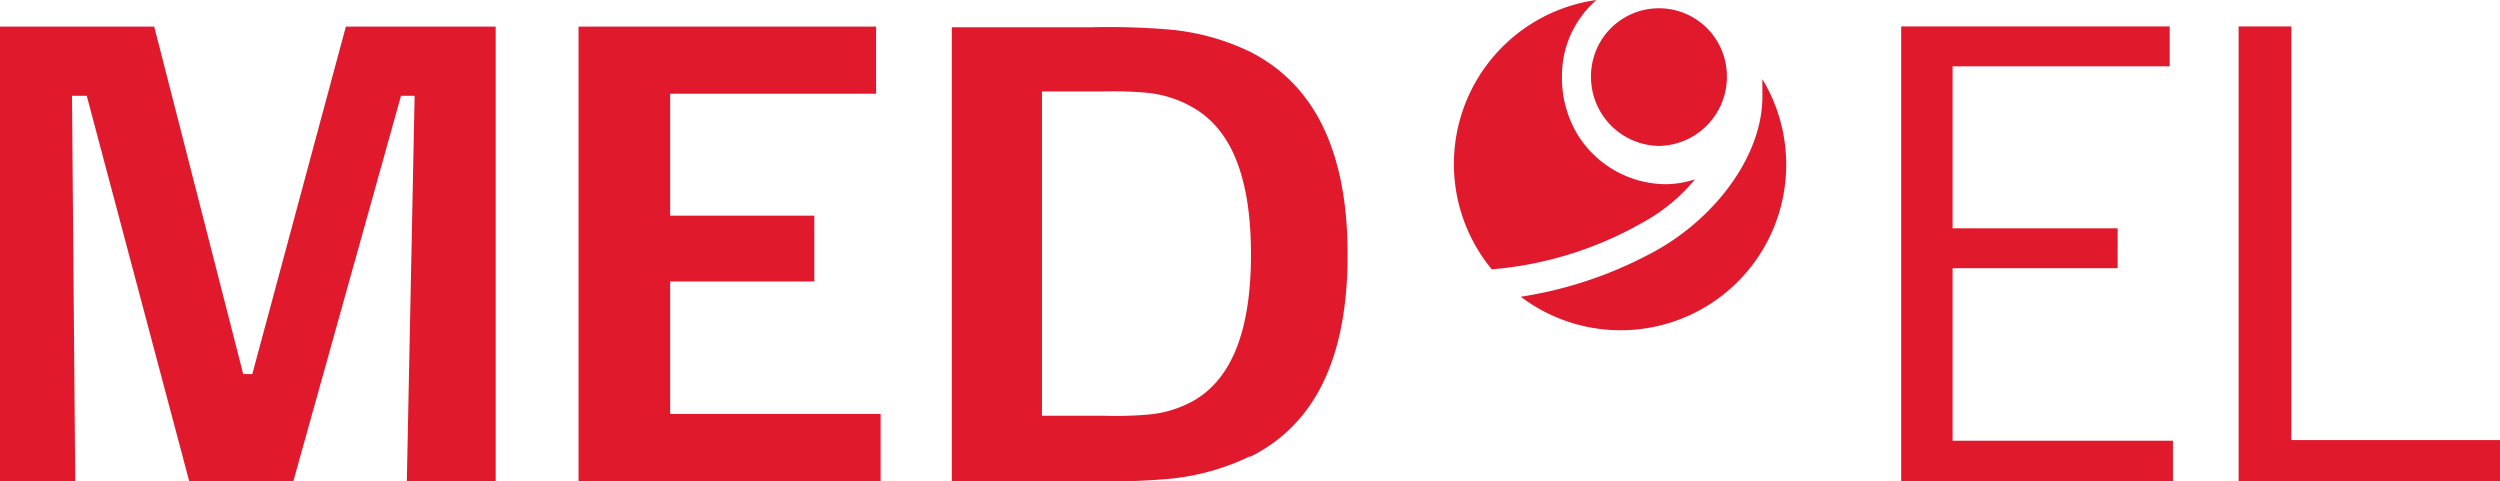 <svg xmlns="http://www.w3.org/2000/svg" viewBox="0 0 154.18 29.68"><defs><style>.cls-1{fill:#e01a2c;}</style></defs><title>logo medel</title><g id="Capa_2" data-name="Capa 2"><g id="Capa_1-2" data-name="Capa 1"><path class="cls-1" d="M98.46,0A10.21,10.21,0,0,0,92,16.61a22.49,22.49,0,0,0,9.31-2.89,10.89,10.89,0,0,0,3.22-2.66,5.93,5.93,0,0,1-1.82.3,6.45,6.45,0,0,1-5.38-3,6.76,6.76,0,0,1-1-3.69A6.15,6.15,0,0,1,98.46,0"/><path class="cls-1" d="M108.69,4.88c0,.42,0,1,0,1.08,0,3.54-2.75,7.33-6.48,9.45a25.14,25.14,0,0,1-8.42,2.89A10.21,10.21,0,0,0,108.69,4.88"/><path class="cls-1" d="M102.31,9a4.26,4.26,0,0,1-4.19-4.3,4.19,4.19,0,1,1,8.38,0A4.26,4.26,0,0,1,102.31,9"/><polygon class="cls-1" points="138.06 29.68 138.06 1.63 141.31 1.63 141.31 27.14 154.18 27.14 154.18 29.68 138.06 29.68"/><polygon class="cls-1" points="117.25 29.68 117.25 1.63 133.81 1.63 133.81 4.09 120.42 4.09 120.42 14.08 130.6 14.08 130.6 16.54 120.42 16.54 120.42 27.18 134.01 27.18 134.01 29.68 117.25 29.68"/><path class="cls-1" d="M77.11,28.13A14.63,14.63,0,0,1,72,29.54a42.34,42.34,0,0,1-4.6.14H58.7v-28h8.67a44.75,44.75,0,0,1,4.6.13,14.39,14.39,0,0,1,5.14,1.39c3.28,1.67,6,5.16,6,12.5s-2.67,10.8-6,12.47M73.72,6.72a7,7,0,0,0-3-1,23.11,23.11,0,0,0-2.68-.08H64.26v20h3.83a22.92,22.92,0,0,0,2.68-.07,6.91,6.91,0,0,0,3-.95c1.9-1.18,3.38-3.69,3.38-8.93s-1.48-7.75-3.38-8.94"/><polygon class="cls-1" points="35.68 29.68 35.68 1.64 54.03 1.64 54.03 5.78 41.33 5.78 41.33 13.3 50.22 13.3 50.22 17.36 41.33 17.36 41.33 25.53 54.31 25.53 54.31 29.68 35.68 29.68"/><polygon class="cls-1" points="25.09 29.68 25.57 5.91 24.73 5.91 18.09 29.68 11.67 29.68 5.35 5.91 4.44 5.91 4.64 29.68 0 29.68 0 1.64 9.51 1.64 15 23.07 15.56 23.07 21.33 1.64 30.57 1.64 30.57 29.68 25.09 29.68"/></g></g></svg>